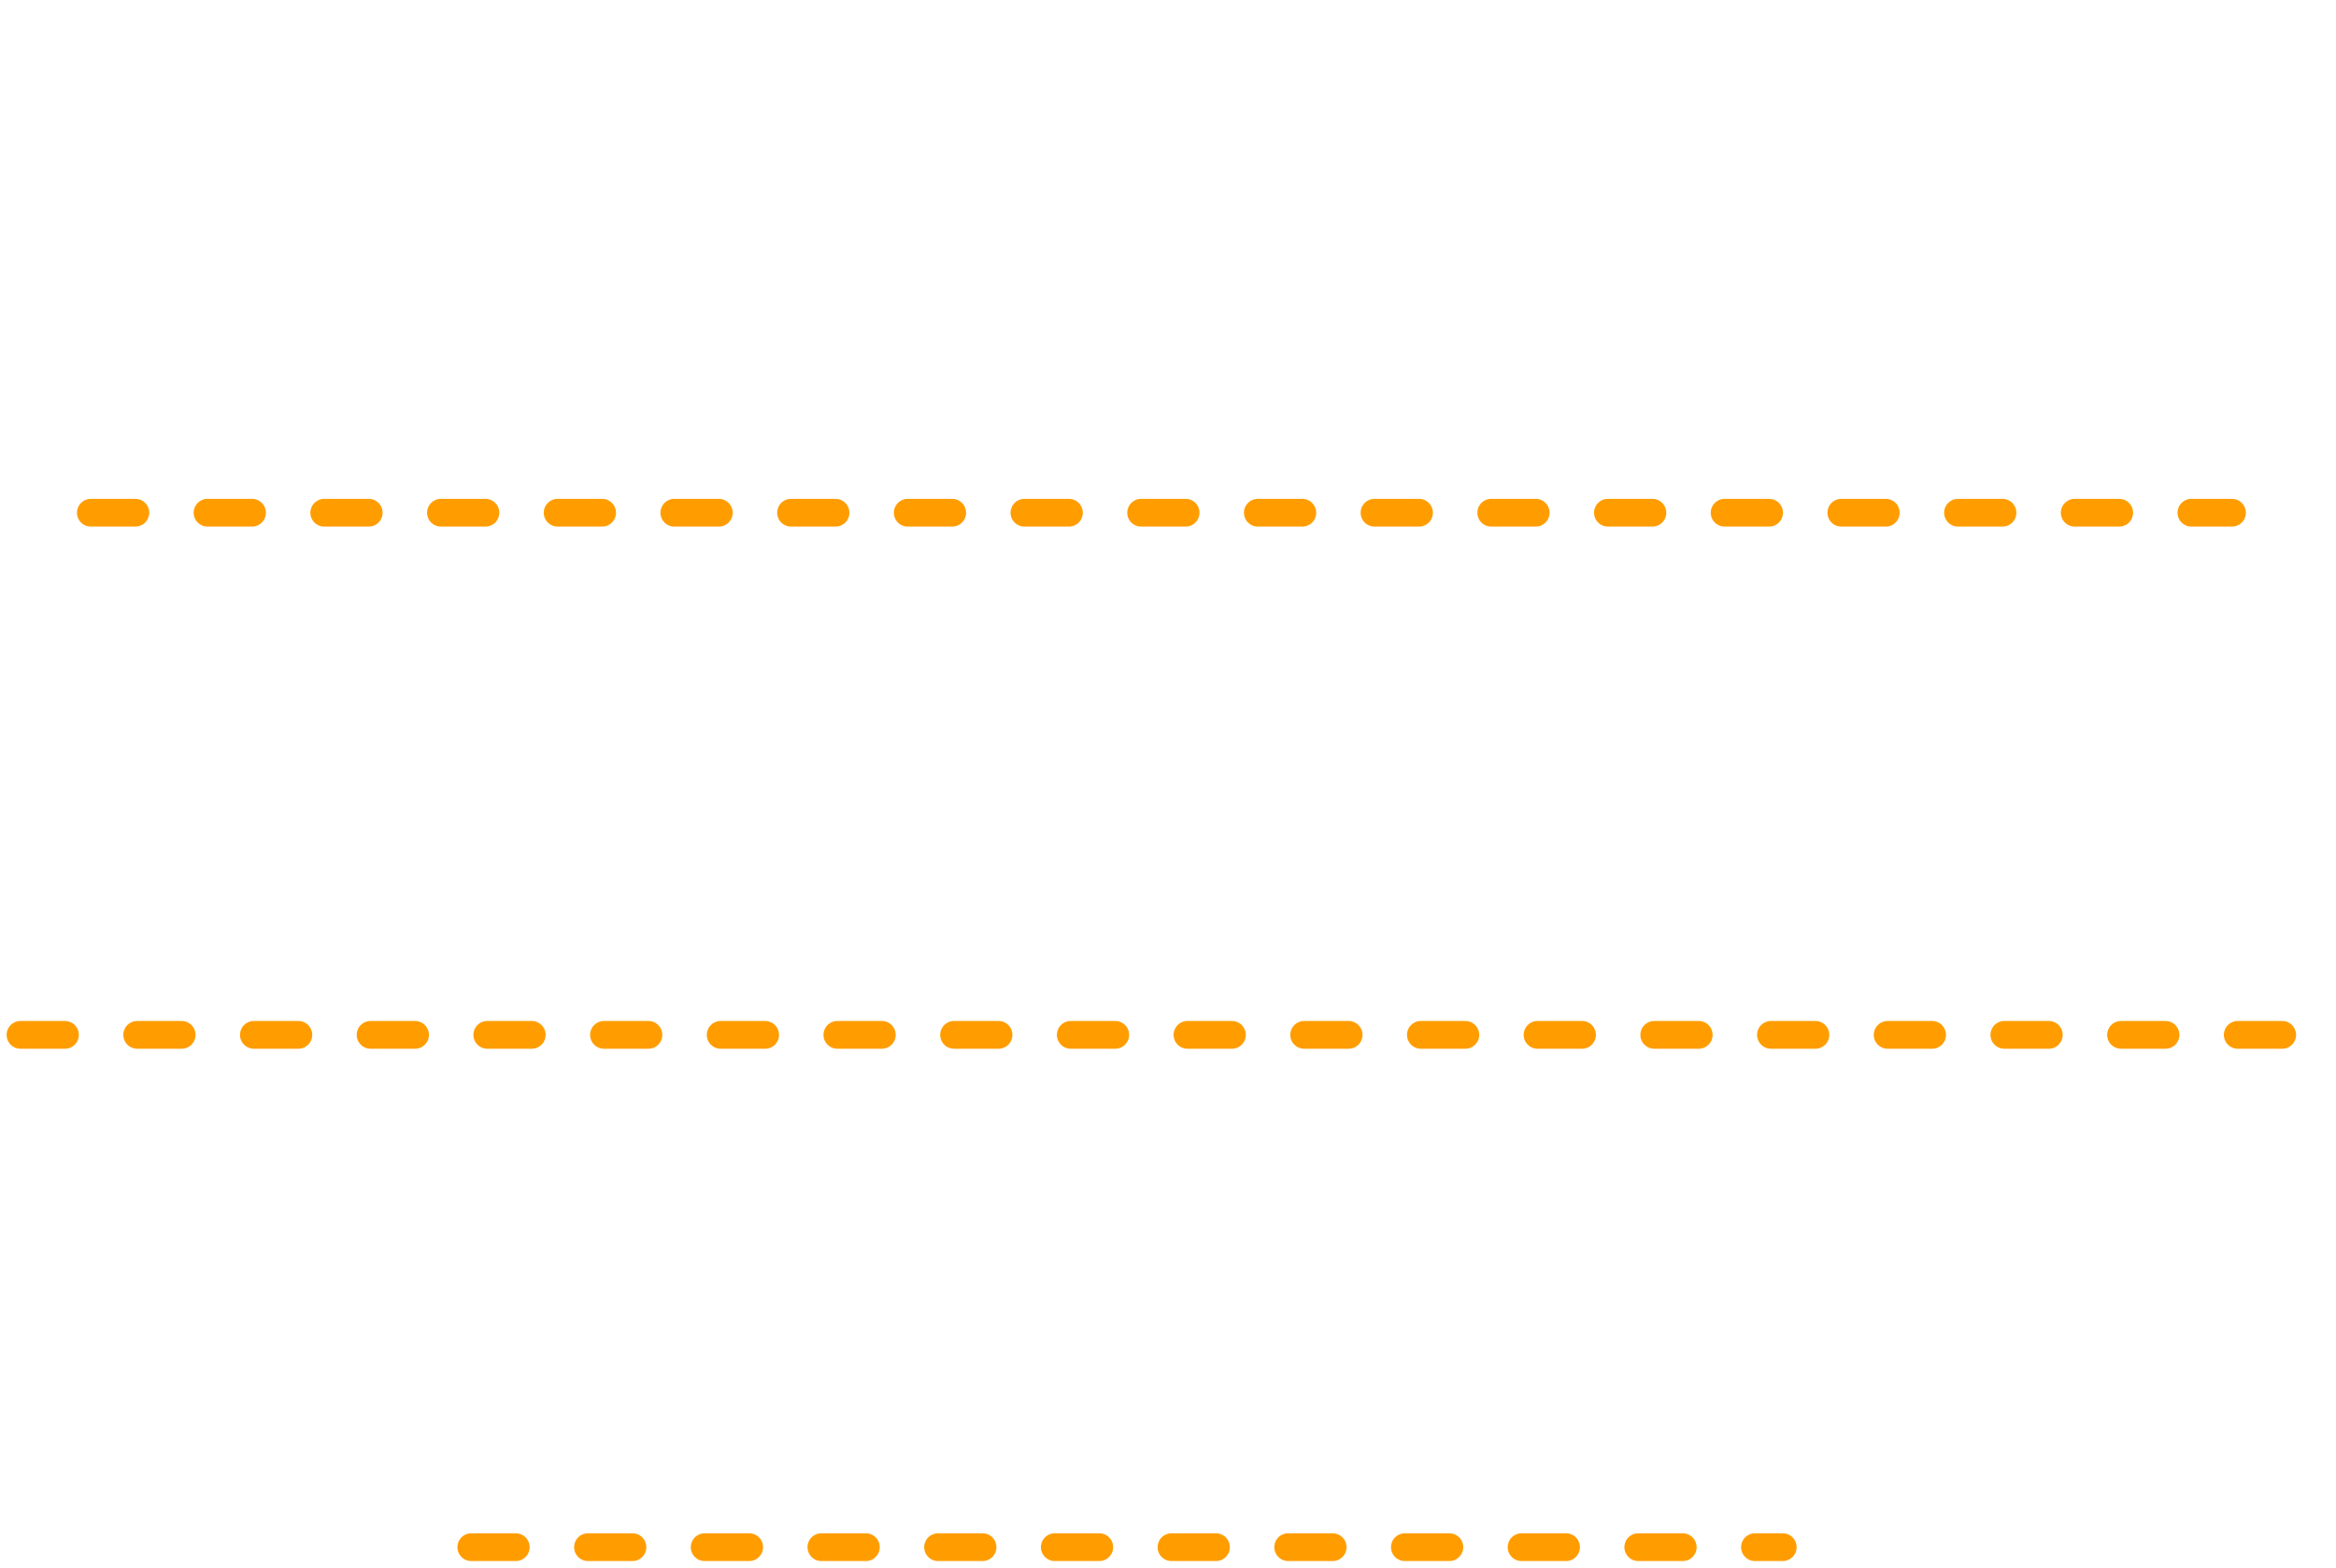 <svg viewBox="0 0 228 153" fill="none" xmlns="http://www.w3.org/2000/svg">
<g filter="url(#filter0_d_411_319)">
<path d="M13.175 35.043C12.842 35.043 12.553 34.92 12.307 34.675C12.061 34.429 11.938 34.14 11.938 33.807V33.114C11.938 32.781 12.061 32.499 12.307 32.268C12.553 32.022 12.842 31.899 13.175 31.899H18.509C18.639 31.899 18.704 31.834 18.704 31.704V22.683C18.704 22.553 18.639 22.488 18.509 22.488H13.825C13.492 22.488 13.203 22.373 12.958 22.142C12.712 21.896 12.589 21.607 12.589 21.274V20.58C12.589 20.248 12.712 19.959 12.958 19.713C13.203 19.467 13.492 19.344 13.825 19.344H27.269C27.602 19.344 27.891 19.467 28.136 19.713C28.382 19.959 28.505 20.248 28.505 20.58V21.274C28.505 21.607 28.382 21.896 28.136 22.142C27.891 22.373 27.602 22.488 27.269 22.488H22.585C22.455 22.488 22.39 22.553 22.39 22.683V31.704C22.39 31.834 22.455 31.899 22.585 31.899H27.919C28.252 31.899 28.541 32.022 28.787 32.268C29.033 32.499 29.155 32.781 29.155 33.114V33.807C29.155 34.14 29.033 34.429 28.787 34.675C28.541 34.92 28.252 35.043 27.919 35.043H13.175ZM34.815 32.029L34.598 31.184C34.511 30.866 34.555 30.562 34.728 30.273C34.902 29.984 35.155 29.803 35.487 29.731C40.778 28.43 44.855 26.42 47.717 23.703C47.746 23.688 47.753 23.667 47.739 23.638C47.724 23.594 47.703 23.573 47.674 23.573H36.983C36.651 23.573 36.362 23.457 36.116 23.226C35.87 22.98 35.747 22.691 35.747 22.358V21.664C35.747 21.332 35.87 21.043 36.116 20.797C36.362 20.551 36.651 20.428 36.983 20.428H41.754C41.884 20.428 41.949 20.371 41.949 20.255V18.737C41.949 18.405 42.072 18.116 42.318 17.87C42.563 17.624 42.852 17.501 43.185 17.501H44.399C44.732 17.501 45.021 17.624 45.267 17.87C45.512 18.116 45.635 18.405 45.635 18.737V20.255C45.635 20.371 45.693 20.428 45.809 20.428H50.991C51.324 20.428 51.613 20.551 51.859 20.797C52.104 21.043 52.227 21.332 52.227 21.664V23.399C52.227 23.515 52.191 23.63 52.119 23.746C51.28 25.047 50.124 26.29 48.649 27.476C48.592 27.548 48.599 27.62 48.671 27.692C50.189 28.834 51.41 29.767 52.336 30.49C52.596 30.692 52.74 30.967 52.769 31.314C52.798 31.646 52.704 31.935 52.487 32.181L51.88 32.897C51.649 33.157 51.367 33.309 51.035 33.352C50.702 33.381 50.398 33.294 50.124 33.092C48.866 32.123 47.413 31.025 45.765 29.796C45.679 29.738 45.635 29.767 45.635 29.883V35.217C45.635 35.549 45.512 35.838 45.267 36.084C45.021 36.33 44.732 36.453 44.399 36.453H43.185C42.852 36.453 42.563 36.33 42.318 36.084C42.072 35.838 41.949 35.549 41.949 35.217V31.401C41.949 31.299 41.891 31.263 41.776 31.292C40.041 31.971 38.227 32.528 36.333 32.962C36 33.034 35.682 32.983 35.379 32.81C35.09 32.622 34.902 32.362 34.815 32.029ZM59.426 28.386L58.819 27.866C58.573 27.649 58.436 27.375 58.407 27.042C58.393 26.695 58.494 26.399 58.711 26.153C60.503 24.042 61.681 21.701 62.245 19.127C62.317 18.78 62.484 18.499 62.744 18.282C63.019 18.065 63.329 17.964 63.676 17.978L64.652 18.021C64.984 18.05 65.259 18.195 65.476 18.455C65.693 18.701 65.772 18.983 65.715 19.301C65.715 19.359 65.7 19.431 65.671 19.518C65.642 19.604 65.628 19.677 65.628 19.735C65.599 19.865 65.65 19.93 65.78 19.93H73.759C74.106 19.93 74.403 20.053 74.648 20.298C74.894 20.53 75.01 20.819 74.995 21.166C74.909 25.878 73.803 29.398 71.678 31.726C69.553 34.039 66.192 35.463 61.595 35.998C61.248 36.041 60.937 35.954 60.662 35.737C60.388 35.535 60.214 35.26 60.142 34.913L60.033 34.198C59.976 33.865 60.041 33.569 60.228 33.309C60.431 33.034 60.691 32.875 61.009 32.832C64.406 32.369 66.878 31.429 68.425 30.013C69.972 28.582 70.89 26.334 71.179 23.269C71.179 23.139 71.128 23.074 71.027 23.074H64.804C64.674 23.074 64.587 23.132 64.544 23.247C63.778 25.04 62.672 26.724 61.226 28.3C60.995 28.56 60.698 28.697 60.337 28.712C59.99 28.726 59.687 28.618 59.426 28.386ZM91.085 35.867C90.752 35.882 90.463 35.766 90.217 35.52C89.986 35.275 89.87 34.986 89.87 34.653V19.713C89.87 19.38 89.986 19.091 90.217 18.846C90.463 18.6 90.752 18.477 91.085 18.477H92.256C92.588 18.477 92.87 18.6 93.101 18.846C93.347 19.091 93.47 19.38 93.47 19.713V32.008C93.47 32.109 93.535 32.145 93.665 32.116C94.634 31.769 95.385 31.176 95.92 30.338C96.455 29.485 96.845 28.271 97.091 26.695C97.149 26.363 97.308 26.095 97.568 25.893C97.828 25.676 98.125 25.589 98.457 25.633L99.346 25.763C99.679 25.806 99.953 25.965 100.17 26.24C100.387 26.514 100.474 26.818 100.43 27.15C100.011 30.056 99.035 32.21 97.503 33.612C95.985 35.014 93.846 35.766 91.085 35.867ZM81.522 35.13L80.937 34.219C80.763 33.945 80.713 33.648 80.785 33.33C80.872 33.012 81.059 32.767 81.349 32.593C81.956 32.217 82.426 31.827 82.758 31.422C83.091 31.017 83.358 30.439 83.56 29.687C83.763 28.921 83.893 28.047 83.951 27.064C84.009 26.081 84.037 24.715 84.037 22.965V19.713C84.037 19.38 84.16 19.091 84.406 18.846C84.652 18.6 84.941 18.477 85.273 18.477H86.358C86.69 18.477 86.979 18.6 87.225 18.846C87.471 19.091 87.594 19.38 87.594 19.713V22.965C87.594 25.669 87.456 27.815 87.182 29.406C86.921 30.981 86.488 32.239 85.881 33.179C85.288 34.104 84.428 34.899 83.3 35.564C82.997 35.737 82.671 35.781 82.324 35.694C81.992 35.607 81.725 35.419 81.522 35.13ZM120.38 19.691C120.712 19.691 121.001 19.814 121.247 20.06C121.493 20.305 121.616 20.595 121.616 20.927V21.513C121.616 21.845 121.493 22.134 121.247 22.38C121.001 22.626 120.712 22.749 120.38 22.749H113.463C113.13 22.749 112.841 22.626 112.595 22.38C112.349 22.134 112.227 21.845 112.227 21.513V20.927C112.227 20.595 112.349 20.305 112.595 20.06C112.841 19.814 113.13 19.691 113.463 19.691H120.38ZM107.087 36.106C106.74 36.149 106.422 36.07 106.133 35.867C105.844 35.665 105.664 35.39 105.591 35.043C105.056 32.586 104.789 29.969 104.789 27.194C104.789 24.418 105.056 21.802 105.591 19.344C105.664 18.997 105.844 18.723 106.133 18.52C106.422 18.318 106.74 18.238 107.087 18.282L108.107 18.39C108.425 18.419 108.678 18.571 108.866 18.846C109.053 19.106 109.111 19.402 109.039 19.735C108.547 22.047 108.302 24.534 108.302 27.194C108.302 29.854 108.547 32.34 109.039 34.653C109.111 34.986 109.053 35.282 108.866 35.542C108.678 35.817 108.425 35.968 108.107 35.998L107.087 36.106ZM116.997 35.412C114.915 35.412 113.289 35.007 112.118 34.198C110.947 33.388 110.362 32.297 110.362 30.923C110.362 30.403 110.528 29.796 110.86 29.102C111.193 28.394 111.648 27.7 112.227 27.02C112.443 26.76 112.725 26.623 113.072 26.608C113.434 26.594 113.752 26.695 114.026 26.912L114.525 27.28C114.785 27.483 114.923 27.75 114.937 28.083C114.966 28.415 114.879 28.712 114.677 28.972C114.084 29.724 113.788 30.302 113.788 30.707C113.788 31.241 114.041 31.639 114.547 31.899C115.053 32.145 115.869 32.268 116.997 32.268C118.096 32.268 119.281 32.159 120.553 31.943C120.886 31.885 121.189 31.95 121.464 32.138C121.739 32.326 121.905 32.586 121.963 32.918L122.049 33.547C122.107 33.894 122.035 34.212 121.832 34.501C121.645 34.79 121.384 34.964 121.052 35.022C119.736 35.282 118.385 35.412 116.997 35.412ZM137.64 30.533C136.397 30.533 135.775 30.974 135.775 31.856C135.775 32.795 136.397 33.265 137.64 33.265C138.233 33.265 138.659 33.135 138.919 32.875C139.18 32.615 139.31 32.181 139.31 31.574V31.184C139.31 31.039 139.252 30.945 139.136 30.902C138.659 30.656 138.16 30.533 137.64 30.533ZM137.835 36.236C136.173 36.236 134.879 35.846 133.954 35.065C133.043 34.299 132.588 33.229 132.588 31.856C132.588 30.511 133.043 29.463 133.954 28.712C134.865 27.945 136.158 27.562 137.835 27.562C138.269 27.562 138.703 27.606 139.136 27.692C139.252 27.721 139.31 27.671 139.31 27.541V24.245C139.31 24.115 139.245 24.05 139.115 24.05H134.604C134.272 24.05 133.983 23.927 133.737 23.681C133.506 23.435 133.39 23.146 133.39 22.814V22.315C133.39 21.982 133.506 21.693 133.737 21.448C133.983 21.202 134.272 21.079 134.604 21.079H139.115C139.245 21.079 139.31 21.021 139.31 20.905V19.127C139.31 18.795 139.433 18.513 139.678 18.282C139.924 18.036 140.213 17.913 140.546 17.913H141.413C141.746 17.913 142.027 18.036 142.259 18.282C142.504 18.513 142.627 18.795 142.627 19.127V20.905C142.627 21.021 142.692 21.079 142.822 21.079H144.796C145.128 21.079 145.417 21.202 145.663 21.448C145.909 21.693 146.032 21.982 146.032 22.315V22.814C146.032 23.146 145.909 23.435 145.663 23.681C145.417 23.927 145.128 24.05 144.796 24.05H142.822C142.692 24.05 142.627 24.115 142.627 24.245V29.492C142.627 29.593 142.678 29.695 142.779 29.796C143.459 30.403 144.319 31.234 145.36 32.289C145.591 32.535 145.706 32.832 145.706 33.179C145.706 33.511 145.584 33.8 145.338 34.046L144.904 34.458C144.658 34.689 144.369 34.805 144.037 34.805C143.704 34.805 143.422 34.682 143.191 34.436C143.119 34.349 143.003 34.227 142.844 34.068C142.685 33.909 142.57 33.786 142.497 33.699C142.468 33.67 142.425 33.656 142.367 33.656C142.324 33.656 142.295 33.677 142.28 33.721C141.615 35.398 140.134 36.236 137.835 36.236ZM129.682 36.106C129.335 36.149 129.017 36.07 128.728 35.867C128.439 35.665 128.258 35.39 128.186 35.043C127.651 32.586 127.384 29.969 127.384 27.194C127.384 24.418 127.651 21.802 128.186 19.344C128.258 18.997 128.439 18.723 128.728 18.52C129.017 18.318 129.335 18.238 129.682 18.282L130.506 18.39C130.824 18.419 131.077 18.571 131.265 18.846C131.453 19.106 131.511 19.402 131.438 19.735C130.947 22.047 130.701 24.534 130.701 27.194C130.701 29.854 130.947 32.34 131.438 34.653C131.511 34.986 131.453 35.282 131.265 35.542C131.077 35.802 130.824 35.954 130.506 35.998L129.682 36.106ZM150.455 28.582L150.043 27.497C149.769 26.746 149.884 26.037 150.39 25.372C151.879 23.392 152.949 21.057 153.599 18.369C153.672 18.036 153.852 17.783 154.141 17.61C154.431 17.422 154.741 17.357 155.074 17.414L155.789 17.566C156.136 17.638 156.404 17.812 156.592 18.087C156.78 18.347 156.838 18.643 156.765 18.976C156.462 20.407 156.035 21.744 155.486 22.987C155.428 23.132 155.399 23.255 155.399 23.356V35.867C155.399 36.2 155.276 36.489 155.031 36.735C154.785 36.98 154.496 37.103 154.163 37.103H153.404C153.072 37.103 152.783 36.98 152.537 36.735C152.306 36.489 152.19 36.2 152.19 35.867V28.191C152.19 28.162 152.175 28.148 152.147 28.148C152.118 28.133 152.096 28.133 152.082 28.148C152.053 28.177 151.988 28.271 151.886 28.43C151.785 28.589 151.706 28.704 151.648 28.777C151.489 29.008 151.272 29.102 150.997 29.059C150.737 29.001 150.556 28.842 150.455 28.582ZM160.473 36.8C159.967 36.756 159.591 36.72 159.346 36.691C159.114 36.662 158.869 36.583 158.608 36.453C158.363 36.337 158.196 36.214 158.11 36.084C158.037 35.954 157.958 35.708 157.871 35.347C157.799 35 157.755 34.646 157.741 34.284C157.741 33.923 157.741 33.381 157.741 32.658V25.719C157.741 25.589 157.683 25.539 157.568 25.567L157.372 25.611C157.054 25.669 156.758 25.604 156.483 25.416C156.209 25.228 156.05 24.968 156.006 24.635L155.92 23.985C155.876 23.638 155.956 23.327 156.158 23.052C156.36 22.777 156.628 22.604 156.96 22.532L157.568 22.402C157.683 22.373 157.741 22.3 157.741 22.185V19.583C157.741 19.25 157.864 18.961 158.11 18.715C158.355 18.47 158.645 18.347 158.977 18.347H159.736C160.068 18.347 160.358 18.47 160.603 18.715C160.849 18.961 160.972 19.25 160.972 19.583V21.534C160.972 21.664 161.03 21.715 161.145 21.686L162.078 21.491C162.193 21.462 162.251 21.39 162.251 21.274V18.477C162.251 18.144 162.374 17.863 162.62 17.631C162.866 17.386 163.155 17.263 163.487 17.263H163.899C164.232 17.263 164.521 17.386 164.767 17.631C165.012 17.863 165.135 18.144 165.135 18.477V20.689C165.135 20.732 165.157 20.775 165.2 20.819C165.244 20.848 165.287 20.855 165.33 20.84L168.713 20.146C169.031 20.089 169.313 20.161 169.559 20.363C169.804 20.551 169.927 20.804 169.927 21.122V21.599C169.927 24.042 169.862 25.871 169.732 27.085C169.617 28.285 169.436 29.095 169.19 29.514C168.944 29.919 168.569 30.143 168.063 30.186C168.048 30.186 168.041 30.201 168.041 30.23C168.041 30.244 168.048 30.251 168.063 30.251L169.407 30.576C169.754 30.663 170.029 30.851 170.231 31.14C170.448 31.415 170.549 31.733 170.535 32.094C170.477 32.803 170.412 33.388 170.339 33.851C170.267 34.299 170.151 34.696 169.992 35.043C169.848 35.405 169.682 35.679 169.494 35.867C169.32 36.07 169.06 36.236 168.713 36.366C168.366 36.511 168.005 36.605 167.629 36.648C167.267 36.706 166.776 36.756 166.154 36.8C165.099 36.872 164.087 36.908 163.119 36.908C162.295 36.908 161.413 36.872 160.473 36.8ZM160.972 25.047V32.615C160.972 33.193 161.001 33.547 161.059 33.677C161.131 33.793 161.326 33.865 161.644 33.894C162.266 33.966 162.902 34.002 163.552 34.002C164.015 34.002 164.665 33.966 165.504 33.894C165.764 33.865 165.952 33.851 166.068 33.851C166.198 33.836 166.342 33.8 166.501 33.742C166.66 33.684 166.769 33.641 166.827 33.612C166.884 33.569 166.957 33.475 167.043 33.33C167.13 33.186 167.181 33.056 167.195 32.94C167.224 32.824 167.26 32.622 167.304 32.333C167.361 32.029 167.398 31.755 167.412 31.509C167.426 31.263 167.448 30.895 167.477 30.403C167.477 30.273 167.419 30.208 167.304 30.208H167.174C166.812 30.193 166.487 30.07 166.198 29.839C165.923 29.608 165.75 29.312 165.677 28.95L165.569 28.451C165.511 28.191 165.576 27.96 165.764 27.758C165.966 27.541 166.219 27.389 166.523 27.302C166.639 27.273 166.711 27.064 166.74 26.673C166.783 26.269 166.819 25.314 166.848 23.811C166.848 23.695 166.79 23.652 166.675 23.681L165.33 23.963C165.2 23.992 165.135 24.064 165.135 24.18V30.468C165.135 30.801 165.012 31.09 164.767 31.335C164.521 31.581 164.232 31.704 163.899 31.704H163.487C163.155 31.704 162.866 31.581 162.62 31.335C162.374 31.09 162.251 30.801 162.251 30.468V24.787C162.251 24.657 162.193 24.606 162.078 24.635L161.145 24.83C161.03 24.859 160.972 24.931 160.972 25.047ZM189.985 19.691C190.317 19.691 190.607 19.814 190.852 20.06C191.098 20.305 191.221 20.595 191.221 20.927V21.513C191.221 21.845 191.098 22.134 190.852 22.38C190.607 22.626 190.317 22.749 189.985 22.749H183.068C182.735 22.749 182.446 22.626 182.2 22.38C181.955 22.134 181.832 21.845 181.832 21.513V20.927C181.832 20.595 181.955 20.305 182.2 20.06C182.446 19.814 182.735 19.691 183.068 19.691H189.985ZM176.693 36.106C176.346 36.149 176.028 36.07 175.739 35.867C175.45 35.665 175.269 35.39 175.197 35.043C174.662 32.586 174.394 29.969 174.394 27.194C174.394 24.418 174.662 21.802 175.197 19.344C175.269 18.997 175.45 18.723 175.739 18.52C176.028 18.318 176.346 18.238 176.693 18.282L177.712 18.39C178.03 18.419 178.283 18.571 178.471 18.846C178.659 19.106 178.717 19.402 178.644 19.735C178.153 22.047 177.907 24.534 177.907 27.194C177.907 29.854 178.153 32.34 178.644 34.653C178.717 34.986 178.659 35.282 178.471 35.542C178.283 35.817 178.03 35.968 177.712 35.998L176.693 36.106ZM186.602 35.412C184.521 35.412 182.894 35.007 181.723 34.198C180.552 33.388 179.967 32.297 179.967 30.923C179.967 30.403 180.133 29.796 180.466 29.102C180.798 28.394 181.254 27.7 181.832 27.02C182.049 26.76 182.331 26.623 182.677 26.608C183.039 26.594 183.357 26.695 183.632 26.912L184.13 27.28C184.391 27.483 184.528 27.75 184.542 28.083C184.571 28.415 184.484 28.712 184.282 28.972C183.689 29.724 183.393 30.302 183.393 30.707C183.393 31.241 183.646 31.639 184.152 31.899C184.658 32.145 185.475 32.268 186.602 32.268C187.701 32.268 188.886 32.159 190.158 31.943C190.491 31.885 190.794 31.95 191.069 32.138C191.344 32.326 191.51 32.586 191.568 32.918L191.655 33.547C191.712 33.894 191.64 34.212 191.438 34.501C191.25 34.79 190.99 34.964 190.657 35.022C189.342 35.282 187.99 35.412 186.602 35.412ZM198.398 28.126C198.066 28.126 197.777 28.003 197.531 27.758C197.285 27.512 197.162 27.223 197.162 26.89V26.392C197.162 26.059 197.285 25.77 197.531 25.524C197.777 25.278 198.066 25.155 198.398 25.155H201.629C201.759 25.155 201.824 25.098 201.824 24.982C201.853 24.158 201.882 23.558 201.911 23.182C201.911 23.067 201.853 23.009 201.738 23.009H199.005C198.673 23.009 198.384 22.886 198.138 22.64C197.892 22.394 197.769 22.105 197.769 21.773V21.274C197.769 20.942 197.892 20.652 198.138 20.407C198.384 20.161 198.673 20.038 199.005 20.038H201.933C202.063 20.038 202.128 19.98 202.128 19.865C202.142 19.662 202.164 19.344 202.193 18.911C202.207 18.564 202.345 18.274 202.605 18.043C202.865 17.812 203.169 17.703 203.516 17.718L204.578 17.74C204.911 17.754 205.185 17.891 205.402 18.152C205.634 18.397 205.735 18.686 205.706 19.019C205.691 19.12 205.677 19.258 205.662 19.431C205.648 19.604 205.641 19.742 205.641 19.843C205.641 19.973 205.699 20.038 205.814 20.038H211.691C212.023 20.038 212.312 20.161 212.558 20.407C212.804 20.652 212.927 20.942 212.927 21.274V21.773C212.927 22.105 212.804 22.394 212.558 22.64C212.312 22.886 212.023 23.009 211.691 23.009H205.619C205.489 23.009 205.424 23.074 205.424 23.204C205.366 24.028 205.33 24.613 205.315 24.96C205.315 25.09 205.381 25.155 205.511 25.155H210.064C210.397 25.155 210.686 25.278 210.932 25.524C211.177 25.77 211.3 26.059 211.3 26.392V26.89C211.3 27.223 211.177 27.512 210.932 27.758C210.686 28.003 210.397 28.126 210.064 28.126H205.381C205.25 28.126 205.185 28.177 205.185 28.278C205.156 29.377 205.142 30.099 205.142 30.446C205.142 31.646 205.33 32.42 205.706 32.767C206.082 33.099 206.942 33.265 208.286 33.265C209.847 33.265 210.881 33.106 211.387 32.788C211.907 32.47 212.168 31.878 212.168 31.01C212.168 30.837 212.146 30.634 212.103 30.403C212.045 30.056 212.103 29.745 212.276 29.471C212.464 29.181 212.724 29.001 213.057 28.928L213.881 28.733C214.213 28.661 214.524 28.719 214.813 28.907C215.102 29.08 215.276 29.333 215.333 29.666C215.435 30.273 215.485 30.808 215.485 31.27C215.485 33.048 214.914 34.349 213.772 35.173C212.645 35.998 210.816 36.41 208.286 36.41C205.785 36.41 204.051 35.976 203.082 35.108C202.128 34.255 201.651 32.702 201.651 30.446C201.651 29.536 201.658 28.813 201.673 28.278C201.673 28.177 201.615 28.126 201.499 28.126H198.398Z" fill="white"/>
</g>
<g filter="url(#filter1_d_411_319)">
<path d="M11.871 79.583C9.922 80.244 8.947 81.218 8.947 82.506C8.947 83.045 9.165 83.541 9.6 83.993C10.052 84.446 10.531 84.672 11.036 84.672C11.453 84.672 11.732 84.594 11.871 84.437C12.01 84.281 12.079 83.941 12.079 83.419V79.739C12.079 79.6 12.01 79.548 11.871 79.583ZM11.479 88.3C9.652 88.3 8.104 87.752 6.833 86.656C5.581 85.542 4.954 84.159 4.954 82.506C4.954 80.992 5.554 79.626 6.755 78.408C7.956 77.19 9.661 76.294 11.871 75.72C12.01 75.685 12.079 75.589 12.079 75.433V72.64C12.079 72.501 12.001 72.431 11.845 72.431H7.643C7.242 72.431 6.894 72.283 6.598 71.987C6.303 71.692 6.155 71.344 6.155 70.944V70.552C6.155 70.152 6.303 69.804 6.598 69.508C6.894 69.212 7.242 69.064 7.643 69.064H11.845C12.001 69.064 12.079 68.995 12.079 68.856V67.498C12.079 67.098 12.227 66.759 12.523 66.48C12.819 66.185 13.167 66.037 13.567 66.037H14.611C15.011 66.037 15.351 66.185 15.629 66.48C15.925 66.759 16.073 67.098 16.073 67.498V68.856C16.073 68.995 16.151 69.064 16.308 69.064H19.962C20.362 69.064 20.701 69.212 20.98 69.508C21.275 69.804 21.423 70.152 21.423 70.552V70.944C21.423 71.344 21.275 71.692 20.98 71.987C20.701 72.283 20.362 72.431 19.962 72.431H16.308C16.151 72.431 16.073 72.501 16.073 72.64V74.885C16.073 75.024 16.151 75.093 16.308 75.093C16.412 75.093 16.569 75.093 16.777 75.093C16.986 75.076 17.143 75.067 17.247 75.067C19.805 75.067 21.876 75.685 23.459 76.92C25.06 78.156 25.86 79.661 25.86 81.436C25.86 85.194 23.833 87.508 19.779 88.378C19.379 88.465 19.005 88.387 18.657 88.143C18.326 87.917 18.109 87.595 18.004 87.178L17.822 86.473C17.735 86.09 17.795 85.734 18.004 85.403C18.213 85.072 18.509 84.855 18.892 84.75C20.806 84.263 21.763 83.228 21.763 81.644C21.763 80.879 21.345 80.226 20.51 79.687C19.675 79.13 18.587 78.852 17.247 78.852C17.125 78.852 16.96 78.861 16.751 78.878C16.543 78.878 16.386 78.878 16.282 78.878C16.142 78.878 16.073 78.956 16.073 79.113V83.68C16.073 85.455 15.742 86.664 15.081 87.308C14.42 87.969 13.219 88.3 11.479 88.3ZM25.704 69.273C26.817 70.944 27.6 72.153 28.053 72.901C28.262 73.249 28.314 73.623 28.209 74.023C28.105 74.424 27.879 74.719 27.531 74.911L27.191 75.093C26.826 75.285 26.443 75.328 26.043 75.224C25.66 75.12 25.364 74.893 25.156 74.545C24.477 73.449 23.738 72.292 22.937 71.074C22.711 70.743 22.633 70.378 22.702 69.978C22.789 69.578 22.998 69.264 23.329 69.038L23.642 68.856C23.972 68.629 24.338 68.56 24.738 68.647C25.156 68.734 25.477 68.942 25.704 69.273ZM39.511 66.507C39.841 66.75 40.033 67.072 40.085 67.472C40.137 67.872 40.033 68.229 39.772 68.542C38.414 70.143 36.84 71.552 35.047 72.77C34.717 72.997 34.36 73.049 33.977 72.927C33.612 72.805 33.351 72.57 33.194 72.222L32.855 71.439C32.681 71.057 32.655 70.665 32.777 70.265C32.899 69.847 33.133 69.525 33.481 69.299C34.804 68.394 35.935 67.429 36.874 66.402C37.153 66.106 37.492 65.941 37.892 65.906C38.293 65.854 38.667 65.941 39.015 66.167L39.511 66.507ZM32.49 81.201L32.176 79.844C31.968 78.956 32.246 78.182 33.012 77.521C34.595 76.216 35.97 74.728 37.136 73.058C37.379 72.71 37.701 72.492 38.101 72.405C38.519 72.301 38.902 72.353 39.25 72.562L39.928 72.979C40.294 73.188 40.529 73.493 40.633 73.893C40.737 74.276 40.685 74.641 40.476 74.989C39.919 75.859 39.337 76.668 38.728 77.416C38.641 77.538 38.597 77.669 38.597 77.808V88.169C38.597 88.57 38.449 88.918 38.153 89.213C37.858 89.509 37.51 89.657 37.109 89.657H36.118C35.717 89.657 35.369 89.509 35.074 89.213C34.778 88.918 34.63 88.57 34.63 88.169V81.018C34.63 80.983 34.612 80.957 34.578 80.94C34.543 80.922 34.517 80.931 34.499 80.966C34.482 80.983 34.395 81.079 34.238 81.253C34.099 81.427 33.986 81.558 33.899 81.644C33.656 81.871 33.377 81.94 33.064 81.853C32.768 81.749 32.577 81.531 32.49 81.201ZM42.303 75.589C41.903 75.589 41.555 75.45 41.259 75.172C40.964 74.876 40.816 74.528 40.816 74.128V67.759C40.816 67.359 40.964 67.011 41.259 66.715C41.555 66.419 41.903 66.272 42.303 66.272H53.944C54.344 66.272 54.692 66.419 54.988 66.715C55.284 67.011 55.432 67.359 55.432 67.759V74.128C55.432 74.528 55.284 74.876 54.988 75.172C54.692 75.45 54.344 75.589 53.944 75.589H44.757H42.303ZM44.757 69.612V70.16C44.757 70.3 44.835 70.369 44.992 70.369H51.073C51.212 70.369 51.282 70.3 51.282 70.16V69.612C51.282 69.456 51.212 69.377 51.073 69.377H44.992C44.835 69.377 44.757 69.456 44.757 69.612ZM44.757 72.562V73.136C44.757 73.293 44.835 73.371 44.992 73.371H51.073C51.212 73.371 51.282 73.293 51.282 73.136V72.562C51.282 72.405 51.212 72.327 51.073 72.327H44.992C44.835 72.327 44.757 72.405 44.757 72.562ZM41.99 83.811L42.408 83.419C42.443 83.385 42.443 83.35 42.408 83.315C42.39 83.28 42.364 83.263 42.329 83.263H41.259C40.859 83.263 40.511 83.115 40.215 82.819C39.919 82.523 39.772 82.175 39.772 81.775V81.436C39.772 81.035 39.919 80.688 40.215 80.392C40.511 80.096 40.859 79.948 41.259 79.948H50.133C50.273 79.948 50.342 79.878 50.342 79.739V79.348C50.342 79.191 50.273 79.113 50.133 79.113H41.181C40.798 79.113 40.476 78.982 40.215 78.721C39.954 78.46 39.824 78.138 39.824 77.756C39.824 77.373 39.954 77.051 40.215 76.79C40.476 76.511 40.798 76.372 41.181 76.372H55.275C55.658 76.372 55.98 76.511 56.241 76.79C56.519 77.051 56.658 77.373 56.658 77.756C56.658 78.138 56.519 78.46 56.241 78.721C55.98 78.982 55.658 79.113 55.275 79.113H54.649C54.509 79.113 54.44 79.191 54.44 79.348V79.739C54.44 79.878 54.509 79.948 54.649 79.948H55.301C55.701 79.948 56.049 80.096 56.345 80.392C56.641 80.688 56.789 81.035 56.789 81.436V81.775C56.789 82.175 56.641 82.523 56.345 82.819C56.049 83.115 55.701 83.263 55.301 83.263H54.649C54.509 83.263 54.44 83.332 54.44 83.472V84.803C54.44 85.603 54.422 86.238 54.388 86.708C54.37 87.16 54.301 87.587 54.179 87.987C54.057 88.387 53.909 88.674 53.735 88.848C53.561 89.022 53.274 89.17 52.874 89.292C52.491 89.431 52.073 89.509 51.621 89.527C51.186 89.561 50.577 89.579 49.794 89.579C49.637 89.579 49.107 89.561 48.202 89.527C47.784 89.492 47.419 89.327 47.106 89.031C46.81 88.752 46.653 88.404 46.636 87.987L46.61 87.413C46.61 87.378 46.584 87.352 46.532 87.334C46.497 87.317 46.462 87.326 46.427 87.36L45.957 87.778C45.661 88.056 45.313 88.187 44.913 88.169C44.531 88.169 44.191 88.022 43.895 87.726C43.652 87.482 43.304 87.143 42.851 86.708C42.416 86.273 42.129 85.986 41.99 85.847C41.712 85.568 41.572 85.229 41.572 84.829C41.572 84.428 41.712 84.089 41.99 83.811ZM44.731 83.263C44.696 83.263 44.67 83.28 44.652 83.315C44.635 83.35 44.644 83.385 44.678 83.419C45.757 84.463 46.645 85.368 47.341 86.134C47.462 86.255 47.584 86.316 47.706 86.316C48.472 86.351 48.907 86.369 49.011 86.369C49.655 86.369 50.038 86.325 50.159 86.238C50.281 86.134 50.342 85.803 50.342 85.246V83.472C50.342 83.332 50.273 83.263 50.133 83.263H44.731ZM73.153 85.429C74.023 85.429 74.624 85.238 74.954 84.855C75.285 84.472 75.45 83.733 75.45 82.636C75.45 82.462 75.381 82.349 75.242 82.297C74.511 81.932 73.815 81.749 73.153 81.749C72.336 81.749 71.718 81.914 71.3 82.245C70.883 82.558 70.674 82.993 70.674 83.55C70.674 84.124 70.891 84.585 71.326 84.933C71.761 85.264 72.371 85.429 73.153 85.429ZM79.678 72.979C79.539 72.979 79.47 73.049 79.47 73.188V80.522C79.47 80.661 79.531 80.775 79.652 80.862C80.783 81.644 81.941 82.575 83.124 83.654C83.419 83.933 83.576 84.281 83.594 84.698C83.611 85.098 83.48 85.446 83.202 85.742L82.732 86.264C82.454 86.56 82.106 86.725 81.688 86.76C81.271 86.778 80.905 86.647 80.592 86.369C80.157 85.968 79.739 85.603 79.339 85.272C79.304 85.238 79.252 85.229 79.183 85.246C79.13 85.264 79.096 85.299 79.078 85.351C78.313 87.63 76.338 88.77 73.153 88.77C71.118 88.77 69.526 88.3 68.377 87.36C67.246 86.421 66.681 85.151 66.681 83.55C66.681 81.966 67.237 80.714 68.351 79.791C69.482 78.852 71.083 78.382 73.153 78.382C73.884 78.382 74.58 78.478 75.242 78.669C75.381 78.704 75.45 78.652 75.45 78.513V70.761C75.45 70.361 75.598 70.013 75.894 69.717C76.207 69.421 76.564 69.282 76.964 69.299C79.104 69.351 80.957 69.465 82.523 69.638C82.924 69.673 83.246 69.856 83.489 70.187C83.75 70.517 83.855 70.883 83.802 71.283L83.724 71.909C83.672 72.309 83.48 72.631 83.15 72.875C82.837 73.118 82.48 73.214 82.08 73.162C81.384 73.075 80.583 73.014 79.678 72.979ZM61.696 85.09C61.313 84.951 61.034 84.707 60.86 84.359C60.704 83.993 60.695 83.619 60.834 83.237C62.017 80.087 63.131 76.694 64.175 73.058C64.21 72.918 64.158 72.849 64.019 72.849H62.4C62 72.849 61.652 72.71 61.356 72.431C61.06 72.135 60.913 71.787 60.913 71.387V70.761C60.913 70.361 61.06 70.021 61.356 69.743C61.652 69.447 62 69.299 62.4 69.299H64.984C65.123 69.299 65.21 69.23 65.245 69.09C65.454 68.255 65.611 67.62 65.715 67.185C65.802 66.785 66.019 66.463 66.368 66.219C66.716 65.976 67.098 65.88 67.516 65.932L68.351 66.037C68.751 66.089 69.064 66.28 69.291 66.611C69.517 66.924 69.587 67.272 69.499 67.655C69.465 67.811 69.412 68.055 69.343 68.386C69.273 68.699 69.221 68.934 69.186 69.09C69.151 69.23 69.212 69.299 69.369 69.299H71.744C72.144 69.299 72.492 69.447 72.788 69.743C73.084 70.021 73.232 70.361 73.232 70.761V71.387C73.232 71.787 73.084 72.135 72.788 72.431C72.492 72.71 72.144 72.849 71.744 72.849H68.456C68.316 72.849 68.229 72.927 68.195 73.084C67.185 76.842 65.95 80.644 64.488 84.489C64.349 84.872 64.088 85.151 63.705 85.325C63.34 85.499 62.957 85.516 62.557 85.377L61.696 85.09ZM90.066 74.676C89.666 74.676 89.318 74.537 89.022 74.258C88.744 73.962 88.605 73.614 88.605 73.214V72.379C88.605 71.979 88.744 71.631 89.022 71.335C89.318 71.039 89.666 70.891 90.066 70.891H92.468C92.607 70.891 92.676 70.822 92.676 70.683V68.073C92.676 67.672 92.824 67.324 93.12 67.028C93.416 66.733 93.764 66.585 94.164 66.585H95.312C95.713 66.585 96.061 66.733 96.356 67.028C96.652 67.324 96.8 67.672 96.8 68.073V70.683C96.8 70.822 96.87 70.891 97.009 70.891H102.829C102.986 70.891 103.064 70.822 103.064 70.683V68.073C103.064 67.672 103.212 67.324 103.508 67.028C103.804 66.733 104.152 66.585 104.552 66.585H105.909C106.309 66.585 106.657 66.733 106.953 67.028C107.249 67.324 107.397 67.672 107.397 68.073V70.683C107.397 70.822 107.466 70.891 107.605 70.891H110.007C110.407 70.891 110.746 71.039 111.025 71.335C111.32 71.631 111.468 71.979 111.468 72.379V73.214C111.468 73.614 111.32 73.962 111.025 74.258C110.746 74.537 110.407 74.676 110.007 74.676H107.605C107.466 74.676 107.397 74.754 107.397 74.911V76.085C107.397 79.965 106.509 82.854 104.734 84.75C102.96 86.63 99.993 87.83 95.834 88.352C95.417 88.404 95.034 88.309 94.686 88.065C94.338 87.822 94.121 87.491 94.034 87.073L93.851 86.186C93.781 85.803 93.859 85.455 94.086 85.142C94.312 84.811 94.625 84.62 95.025 84.568C98.175 84.15 100.297 83.35 101.394 82.166C102.507 80.966 103.064 78.939 103.064 76.085V74.911C103.064 74.754 102.986 74.676 102.829 74.676H97.009C96.87 74.676 96.8 74.754 96.8 74.911V78.199C96.8 78.6 96.652 78.948 96.356 79.243C96.061 79.539 95.713 79.687 95.312 79.687H94.164C93.764 79.687 93.416 79.539 93.12 79.243C92.824 78.948 92.676 78.6 92.676 78.199V74.911C92.676 74.754 92.607 74.676 92.468 74.676H90.066ZM118.567 79.844C118.167 79.844 117.819 79.696 117.523 79.4C117.228 79.104 117.08 78.756 117.08 78.356V77.103C117.08 76.703 117.228 76.355 117.523 76.059C117.819 75.763 118.167 75.615 118.567 75.615H137.359C137.76 75.615 138.108 75.763 138.403 76.059C138.699 76.355 138.847 76.703 138.847 77.103V78.356C138.847 78.756 138.699 79.104 138.403 79.4C138.108 79.696 137.76 79.844 137.359 79.844H118.567ZM160.771 66.272C161.137 66.08 161.519 66.045 161.92 66.167C162.32 66.289 162.616 66.533 162.807 66.898C162.911 67.089 163.059 67.376 163.251 67.759C163.442 68.142 163.573 68.394 163.642 68.516C163.816 68.882 163.834 69.256 163.694 69.638C163.573 70.021 163.329 70.3 162.964 70.474C162.581 70.648 162.189 70.665 161.789 70.526C161.406 70.387 161.119 70.134 160.928 69.769C160.667 69.264 160.397 68.751 160.119 68.229C159.927 67.881 159.884 67.516 159.988 67.133C160.11 66.733 160.354 66.446 160.719 66.272H160.771ZM167.113 66.219C167.688 67.316 167.983 67.881 168.001 67.916C168.192 68.281 168.218 68.655 168.079 69.038C167.957 69.421 167.714 69.699 167.348 69.873L167.27 69.926C166.905 70.1 166.522 70.126 166.122 70.004C165.739 69.865 165.452 69.612 165.26 69.247C165.173 69.073 165.034 68.803 164.843 68.438C164.651 68.073 164.503 67.803 164.399 67.629C164.208 67.281 164.164 66.907 164.269 66.507C164.39 66.106 164.634 65.819 164.999 65.645L165.078 65.619C165.443 65.428 165.826 65.393 166.226 65.515C166.626 65.619 166.922 65.854 167.113 66.219ZM152.602 88.248C150.201 88.248 148.522 87.787 147.565 86.865C146.625 85.942 146.155 84.263 146.155 81.827V69.117C146.155 68.716 146.303 68.368 146.599 68.073C146.895 67.777 147.243 67.629 147.643 67.629H149C149.4 67.629 149.748 67.777 150.044 68.073C150.34 68.368 150.488 68.716 150.488 69.117V74.389C150.488 74.545 150.557 74.606 150.697 74.571C155.029 73.841 159.153 72.858 163.068 71.622C163.468 71.5 163.834 71.535 164.164 71.727C164.512 71.918 164.747 72.205 164.869 72.588L165.156 73.527C165.278 73.928 165.234 74.31 165.025 74.676C164.834 75.024 164.547 75.259 164.164 75.38C159.675 76.772 155.194 77.834 150.723 78.565C150.566 78.6 150.488 78.686 150.488 78.826V81.932C150.488 82.923 150.644 83.576 150.958 83.889C151.271 84.202 151.923 84.359 152.915 84.359C156.621 84.359 160.101 84.263 163.355 84.072C163.755 84.037 164.103 84.159 164.399 84.437C164.712 84.716 164.878 85.055 164.895 85.455L164.921 86.395C164.938 86.812 164.799 87.169 164.503 87.465C164.225 87.761 163.877 87.926 163.459 87.961C160.066 88.152 156.447 88.248 152.602 88.248ZM174.369 86.917L173.899 86.055C173.708 85.707 173.673 85.342 173.795 84.959C173.934 84.559 174.178 84.263 174.526 84.072C180.407 80.975 184.774 76.903 187.628 71.857C187.645 71.822 187.637 71.787 187.602 71.753C187.585 71.7 187.55 71.674 187.498 71.674H177.005C176.605 71.674 176.257 71.526 175.961 71.231C175.666 70.935 175.518 70.587 175.518 70.187V69.247C175.518 68.847 175.666 68.499 175.961 68.203C176.257 67.907 176.605 67.759 177.005 67.759H190.995C191.395 67.759 191.743 67.907 192.039 68.203C192.335 68.499 192.483 68.847 192.483 69.247V70.187C192.483 71.196 192.265 72.127 191.83 72.979C190.734 74.998 189.412 76.903 187.863 78.695C187.759 78.8 187.759 78.904 187.863 79.008C189.777 80.696 191.734 82.488 193.735 84.385C194.031 84.663 194.179 85.011 194.179 85.429C194.179 85.829 194.031 86.168 193.735 86.447L192.926 87.23C192.631 87.526 192.274 87.674 191.856 87.674C191.456 87.674 191.108 87.534 190.812 87.256C188.968 85.464 187.054 83.68 185.07 81.906C184.948 81.819 184.835 81.819 184.731 81.906C182.243 84.168 179.476 86.055 176.431 87.569C176.048 87.761 175.657 87.787 175.257 87.647C174.856 87.526 174.561 87.282 174.369 86.917ZM216.051 69.795C215.86 69.447 215.825 69.082 215.947 68.699C216.068 68.316 216.312 68.029 216.677 67.838H216.703C217.069 67.646 217.452 67.611 217.852 67.733C218.252 67.855 218.548 68.099 218.739 68.464C218.931 68.812 219.218 69.351 219.601 70.082C219.775 70.448 219.792 70.822 219.653 71.204C219.514 71.587 219.261 71.866 218.896 72.04C218.513 72.214 218.13 72.231 217.747 72.092C217.365 71.953 217.078 71.7 216.886 71.335C216.799 71.178 216.521 70.665 216.051 69.795ZM221.062 70.552C220.975 70.378 220.836 70.108 220.645 69.743C220.453 69.377 220.305 69.108 220.201 68.934C220.009 68.586 219.966 68.212 220.07 67.811C220.192 67.411 220.436 67.124 220.801 66.95L220.879 66.924C221.245 66.733 221.628 66.698 222.028 66.82C222.428 66.924 222.724 67.159 222.915 67.524C223.489 68.621 223.785 69.186 223.803 69.221C223.994 69.586 224.02 69.96 223.881 70.343C223.759 70.726 223.516 71.004 223.15 71.178L223.072 71.231C222.706 71.405 222.324 71.431 221.923 71.309C221.541 71.17 221.254 70.917 221.062 70.552ZM201.539 88.065C201.157 87.943 200.878 87.691 200.704 87.308C200.53 86.943 200.513 86.569 200.652 86.186C202.079 82.201 203.245 78.286 204.149 74.441C204.184 74.319 204.123 74.258 203.967 74.258H202.166C201.766 74.258 201.418 74.11 201.122 73.814C200.826 73.519 200.678 73.171 200.678 72.77V72.17C200.678 71.77 200.826 71.422 201.122 71.126C201.418 70.83 201.766 70.683 202.166 70.683H204.75C204.889 70.683 204.976 70.604 205.011 70.448C205.063 70.221 205.272 69.09 205.637 67.055C205.707 66.637 205.907 66.298 206.237 66.037C206.568 65.776 206.942 65.663 207.36 65.697L208.117 65.75C208.517 65.784 208.847 65.958 209.108 66.272C209.369 66.585 209.465 66.933 209.395 67.316C209.291 68.029 209.117 69.082 208.873 70.474C208.839 70.613 208.9 70.683 209.056 70.683H210.466C211.214 70.683 211.779 70.683 212.162 70.683C212.545 70.683 212.989 70.717 213.493 70.787C213.998 70.839 214.354 70.883 214.563 70.917C214.789 70.952 215.05 71.065 215.346 71.257C215.659 71.448 215.86 71.613 215.947 71.753C216.051 71.874 216.181 72.135 216.338 72.536C216.495 72.918 216.582 73.249 216.599 73.527C216.616 73.806 216.651 74.267 216.703 74.911C216.756 75.555 216.782 76.129 216.782 76.633C216.782 77.138 216.782 77.869 216.782 78.826C216.782 85.281 215.198 88.509 212.032 88.509C210.953 88.509 209.552 88.283 207.829 87.83C207.429 87.726 207.125 87.491 206.916 87.126C206.725 86.76 206.681 86.369 206.785 85.951L206.994 85.22C207.099 84.837 207.325 84.55 207.673 84.359C208.021 84.168 208.395 84.124 208.795 84.228C209.961 84.542 210.753 84.698 211.17 84.698C211.414 84.698 211.631 84.516 211.823 84.15C212.014 83.767 212.179 83.071 212.319 82.062C212.475 81.035 212.554 79.739 212.554 78.173C212.554 76.207 212.475 75.067 212.319 74.754C212.162 74.424 211.605 74.258 210.648 74.258H208.325C208.169 74.258 208.073 74.328 208.038 74.467C207.012 78.904 205.724 83.202 204.175 87.36C204.036 87.743 203.775 88.022 203.392 88.196C203.027 88.387 202.644 88.413 202.244 88.274L201.539 88.065ZM220.123 73.475C220.505 73.353 220.879 73.388 221.245 73.58C221.628 73.754 221.889 74.041 222.028 74.441C222.811 76.703 223.516 78.974 224.142 81.253C224.246 81.653 224.194 82.027 223.985 82.375C223.777 82.723 223.481 82.941 223.098 83.028L222.106 83.263C221.706 83.35 221.332 83.297 220.984 83.106C220.636 82.897 220.401 82.593 220.279 82.193C219.705 80.226 219.018 78.034 218.217 75.615C218.095 75.233 218.122 74.859 218.296 74.493C218.487 74.128 218.774 73.884 219.157 73.762L220.123 73.475ZM59.399 127.834C58.999 127.869 58.642 127.756 58.329 127.495C58.033 127.234 57.868 126.903 57.833 126.503L57.781 125.981C57.746 125.581 57.859 125.224 58.12 124.911C58.398 124.58 58.738 124.397 59.138 124.363C61.957 124.102 64.61 123.962 67.098 123.945C67.499 123.945 67.838 124.093 68.116 124.389C68.412 124.684 68.56 125.032 68.56 125.433V125.955C68.56 126.355 68.412 126.703 68.116 126.999C67.82 127.294 67.472 127.442 67.072 127.442C64.48 127.46 61.922 127.59 59.399 127.834ZM67.255 134.463C67.655 134.411 68.012 134.507 68.325 134.75C68.656 134.977 68.847 135.29 68.899 135.69L68.978 136.316C69.03 136.734 68.934 137.099 68.69 137.413C68.447 137.743 68.125 137.943 67.725 138.013C66.298 138.204 64.949 138.3 63.679 138.3C61.191 138.3 59.207 137.848 57.728 136.943C56.267 136.021 55.536 134.846 55.536 133.419C55.536 132.427 55.997 131.436 56.919 130.444C57.215 130.113 57.589 129.913 58.042 129.844C58.511 129.774 58.946 129.844 59.347 130.052L59.79 130.261C60.103 130.418 60.286 130.67 60.338 131.018C60.391 131.366 60.295 131.671 60.051 131.932C59.721 132.297 59.555 132.645 59.555 132.976C59.555 133.48 59.912 133.898 60.626 134.228C61.356 134.559 62.374 134.724 63.679 134.724C64.793 134.724 65.985 134.637 67.255 134.463ZM48.411 138.143C48.028 138.056 47.741 137.839 47.549 137.491C47.358 137.16 47.323 136.804 47.445 136.421C48.924 131.723 50.133 127.12 51.073 122.614C51.09 122.562 51.073 122.509 51.021 122.457C50.986 122.405 50.942 122.379 50.89 122.379H49.246C48.846 122.379 48.498 122.231 48.202 121.935C47.906 121.639 47.758 121.291 47.758 120.891V120.291C47.758 119.891 47.906 119.543 48.202 119.247C48.498 118.951 48.846 118.803 49.246 118.803H51.569C51.725 118.803 51.821 118.725 51.856 118.568C51.891 118.412 51.934 118.194 51.986 117.916C52.039 117.637 52.073 117.42 52.091 117.263C52.16 116.846 52.361 116.515 52.691 116.272C53.022 116.011 53.396 115.897 53.813 115.932L54.857 116.011C55.258 116.045 55.58 116.228 55.823 116.559C56.067 116.872 56.154 117.22 56.084 117.603C56.067 117.707 56.041 117.872 56.006 118.099C55.971 118.325 55.945 118.49 55.928 118.594C55.893 118.734 55.954 118.803 56.11 118.803H63.34C63.74 118.803 64.079 118.951 64.358 119.247C64.654 119.543 64.802 119.891 64.802 120.291V120.891C64.802 121.291 64.654 121.639 64.358 121.935C64.079 122.231 63.74 122.379 63.34 122.379H55.432C55.292 122.379 55.205 122.449 55.171 122.588C54.144 127.79 52.9 132.697 51.438 137.308C51.316 137.708 51.064 138.013 50.681 138.222C50.316 138.43 49.933 138.491 49.533 138.404L48.411 138.143ZM81.349 132.532C79.209 131.035 77.895 130.018 77.408 129.478C76.921 128.939 76.677 128.182 76.677 127.207C76.677 126.181 76.929 125.389 77.434 124.832C77.956 124.276 79.27 123.327 81.375 121.987C84.142 120.23 86.725 118.481 89.127 116.741C89.475 116.498 89.849 116.402 90.249 116.454C90.667 116.506 90.997 116.698 91.241 117.028L91.972 117.968C92.215 118.299 92.302 118.664 92.233 119.064C92.163 119.447 91.963 119.76 91.632 120.004C88.97 121.9 86.43 123.606 84.011 125.119C82.984 125.763 82.315 126.216 82.001 126.477C81.706 126.72 81.558 126.964 81.558 127.207C81.558 127.434 81.688 127.669 81.949 127.912C82.21 128.156 82.837 128.608 83.828 129.269C86.804 131.305 89.692 133.419 92.494 135.612C92.807 135.855 92.972 136.177 92.99 136.577C93.024 136.978 92.911 137.326 92.65 137.621L91.893 138.483C91.615 138.796 91.267 138.97 90.849 139.005C90.449 139.057 90.084 138.952 89.753 138.691C87.248 136.76 84.446 134.707 81.349 132.532ZM104.865 122.953C104.465 122.953 104.117 122.805 103.821 122.509C103.525 122.214 103.377 121.866 103.377 121.465V120.865C103.377 120.465 103.525 120.117 103.821 119.821C104.117 119.525 104.465 119.377 104.865 119.377C107.597 119.377 110.703 119.334 114.183 119.247C114.304 119.247 114.365 119.169 114.365 119.012C114.331 118.768 114.296 118.351 114.261 117.759C114.244 117.359 114.365 117.011 114.626 116.715C114.905 116.419 115.244 116.254 115.644 116.219L116.688 116.141C117.088 116.124 117.436 116.254 117.732 116.533C118.045 116.794 118.219 117.124 118.254 117.524C118.289 118.116 118.324 118.568 118.359 118.882C118.359 119.021 118.446 119.09 118.62 119.09C121.595 118.986 123.1 118.934 123.135 118.934C123.535 118.916 123.883 119.047 124.179 119.325C124.475 119.604 124.631 119.943 124.649 120.343L124.675 120.943C124.692 121.344 124.562 121.7 124.283 122.014C124.005 122.309 123.666 122.466 123.265 122.483L119.194 122.64C119.055 122.64 119.002 122.718 119.037 122.875C119.49 124.51 120.186 126.146 121.125 127.782C121.317 128.112 121.351 128.469 121.23 128.852C121.125 129.217 120.899 129.487 120.551 129.661L119.403 130.209C118.567 130.592 117.68 130.566 116.74 130.131C115.348 129.487 113.93 129.165 112.486 129.165C111.355 129.165 110.485 129.391 109.876 129.844C109.267 130.296 108.963 130.914 108.963 131.697C108.963 133.889 110.903 134.985 114.783 134.985C116.192 134.985 117.854 134.829 119.768 134.515C120.168 134.446 120.534 134.533 120.864 134.776C121.195 135.003 121.404 135.316 121.491 135.716L121.621 136.369C121.691 136.769 121.604 137.134 121.36 137.465C121.134 137.813 120.821 138.022 120.421 138.091C118.42 138.404 116.54 138.561 114.783 138.561C111.477 138.561 108.971 137.926 107.266 136.656C105.578 135.368 104.734 133.637 104.734 131.462C104.734 129.687 105.396 128.269 106.718 127.207C108.04 126.129 109.885 125.589 112.251 125.589C113.504 125.589 114.766 125.807 116.036 126.242L116.088 126.216V126.19C115.653 125.198 115.296 124.145 115.018 123.031C114.983 122.875 114.887 122.797 114.731 122.797C110.311 122.901 107.023 122.953 104.865 122.953ZM132.192 137.961C131.809 137.821 131.53 137.569 131.356 137.204C131.182 136.856 131.165 136.49 131.304 136.108C134.575 127.738 137.003 121.552 138.586 117.55C138.743 117.168 139.012 116.889 139.395 116.715C139.778 116.524 140.17 116.489 140.57 116.611L141.562 116.898C141.944 117.002 142.214 117.237 142.371 117.603C142.545 117.951 142.562 118.307 142.423 118.673C141.379 121.283 140.413 123.736 139.526 126.033C139.526 126.068 139.534 126.085 139.552 126.085H139.604C140.509 125.581 141.283 125.328 141.927 125.328C143.075 125.328 143.963 125.755 144.589 126.607C145.233 127.46 145.685 128.93 145.946 131.018C146.103 132.306 146.286 133.167 146.494 133.602C146.703 134.037 146.973 134.254 147.304 134.254C148.087 134.254 148.887 132.915 149.705 130.235C149.827 129.852 150.062 129.565 150.41 129.374C150.758 129.165 151.132 129.113 151.532 129.217L152.315 129.426C152.715 129.53 153.02 129.765 153.228 130.131C153.437 130.496 153.481 130.87 153.359 131.253C152.576 133.915 151.706 135.768 150.749 136.812C149.792 137.839 148.609 138.352 147.199 138.352C145.72 138.352 144.572 137.9 143.754 136.995C142.954 136.09 142.388 134.542 142.057 132.349C141.883 131.218 141.692 130.444 141.483 130.026C141.274 129.609 141.005 129.4 140.674 129.4C139.961 129.4 139.178 129.983 138.325 131.149C137.473 132.314 136.402 134.402 135.115 137.413C134.941 137.795 134.662 138.074 134.28 138.248C133.897 138.422 133.514 138.439 133.131 138.3L132.192 137.961ZM169.358 131.122C168.941 131.122 168.584 130.983 168.288 130.705C168.01 130.409 167.853 130.052 167.818 129.635L167.296 119.56C167.279 119.16 167.409 118.812 167.688 118.516C167.966 118.22 168.305 118.072 168.706 118.072H171.055C171.455 118.072 171.794 118.22 172.073 118.516C172.351 118.812 172.481 119.16 172.464 119.56L171.968 129.635C171.933 130.052 171.768 130.409 171.472 130.705C171.176 130.983 170.82 131.122 170.402 131.122H169.358ZM170.663 133.21C171.063 133.21 171.411 133.358 171.707 133.654C172.003 133.95 172.151 134.298 172.151 134.698V135.638C172.151 136.038 172.003 136.386 171.707 136.682C171.411 136.978 171.063 137.125 170.663 137.125H169.097C168.697 137.125 168.349 136.978 168.053 136.682C167.757 136.386 167.609 136.038 167.609 135.638V134.698C167.609 134.298 167.757 133.95 168.053 133.654C168.349 133.358 168.697 133.21 169.097 133.21H170.663Z" fill="white"/>
</g>
<path d="M2 101H226" stroke="#FF9D00" stroke-width="2.71" stroke-linecap="round" stroke-dasharray="4.34 7.05"/>
<path d="M46 151L174 151" stroke="#FF9D00" stroke-width="2.71" stroke-linecap="round" stroke-dasharray="4.34 7.05"/>
<path d="M8.868 50.041H217.847" stroke="#FF9D00" stroke-width="2.71" stroke-linecap="round" stroke-dasharray="4.34 7.05"/>
<defs>
<filter id="filter0_d_411_319" x="9.77" y="17.263" width="207.883" height="24.177" filterUnits="userSpaceOnUse" color-interpolation-filters="sRGB">
<feFlood flood-opacity="0" result="BackgroundImageFix"/>
<feColorMatrix in="SourceAlpha" type="matrix" values="0 0 0 0 0 0 0 0 0 0 0 0 0 0 0 0 0 0 127 0" result="hardAlpha"/>
<feOffset dy="2.168"/>
<feGaussianBlur stdDeviation="1.084"/>
<feComposite in2="hardAlpha" operator="out"/>
<feColorMatrix type="matrix" values="0 0 0 0 0 0 0 0 0 0 0 0 0 0 0 0 0 0 0.25 0"/>
<feBlend mode="normal" in2="BackgroundImageFix" result="effect1_dropShadow_411_319"/>
<feBlend mode="normal" in="SourceGraphic" in2="effect1_dropShadow_411_319" result="shape"/>
</filter>
<filter id="filter1_d_411_319" x="2.786" y="65.332" width="223.681" height="78.088" filterUnits="userSpaceOnUse" color-interpolation-filters="sRGB">
<feFlood flood-opacity="0" result="BackgroundImageFix"/>
<feColorMatrix in="SourceAlpha" type="matrix" values="0 0 0 0 0 0 0 0 0 0 0 0 0 0 0 0 0 0 127 0" result="hardAlpha"/>
<feOffset dy="2.168"/>
<feGaussianBlur stdDeviation="1.084"/>
<feComposite in2="hardAlpha" operator="out"/>
<feColorMatrix type="matrix" values="0 0 0 0 0 0 0 0 0 0 0 0 0 0 0 0 0 0 0.25 0"/>
<feBlend mode="normal" in2="BackgroundImageFix" result="effect1_dropShadow_411_319"/>
<feBlend mode="normal" in="SourceGraphic" in2="effect1_dropShadow_411_319" result="shape"/>
</filter>
</defs>
</svg>
